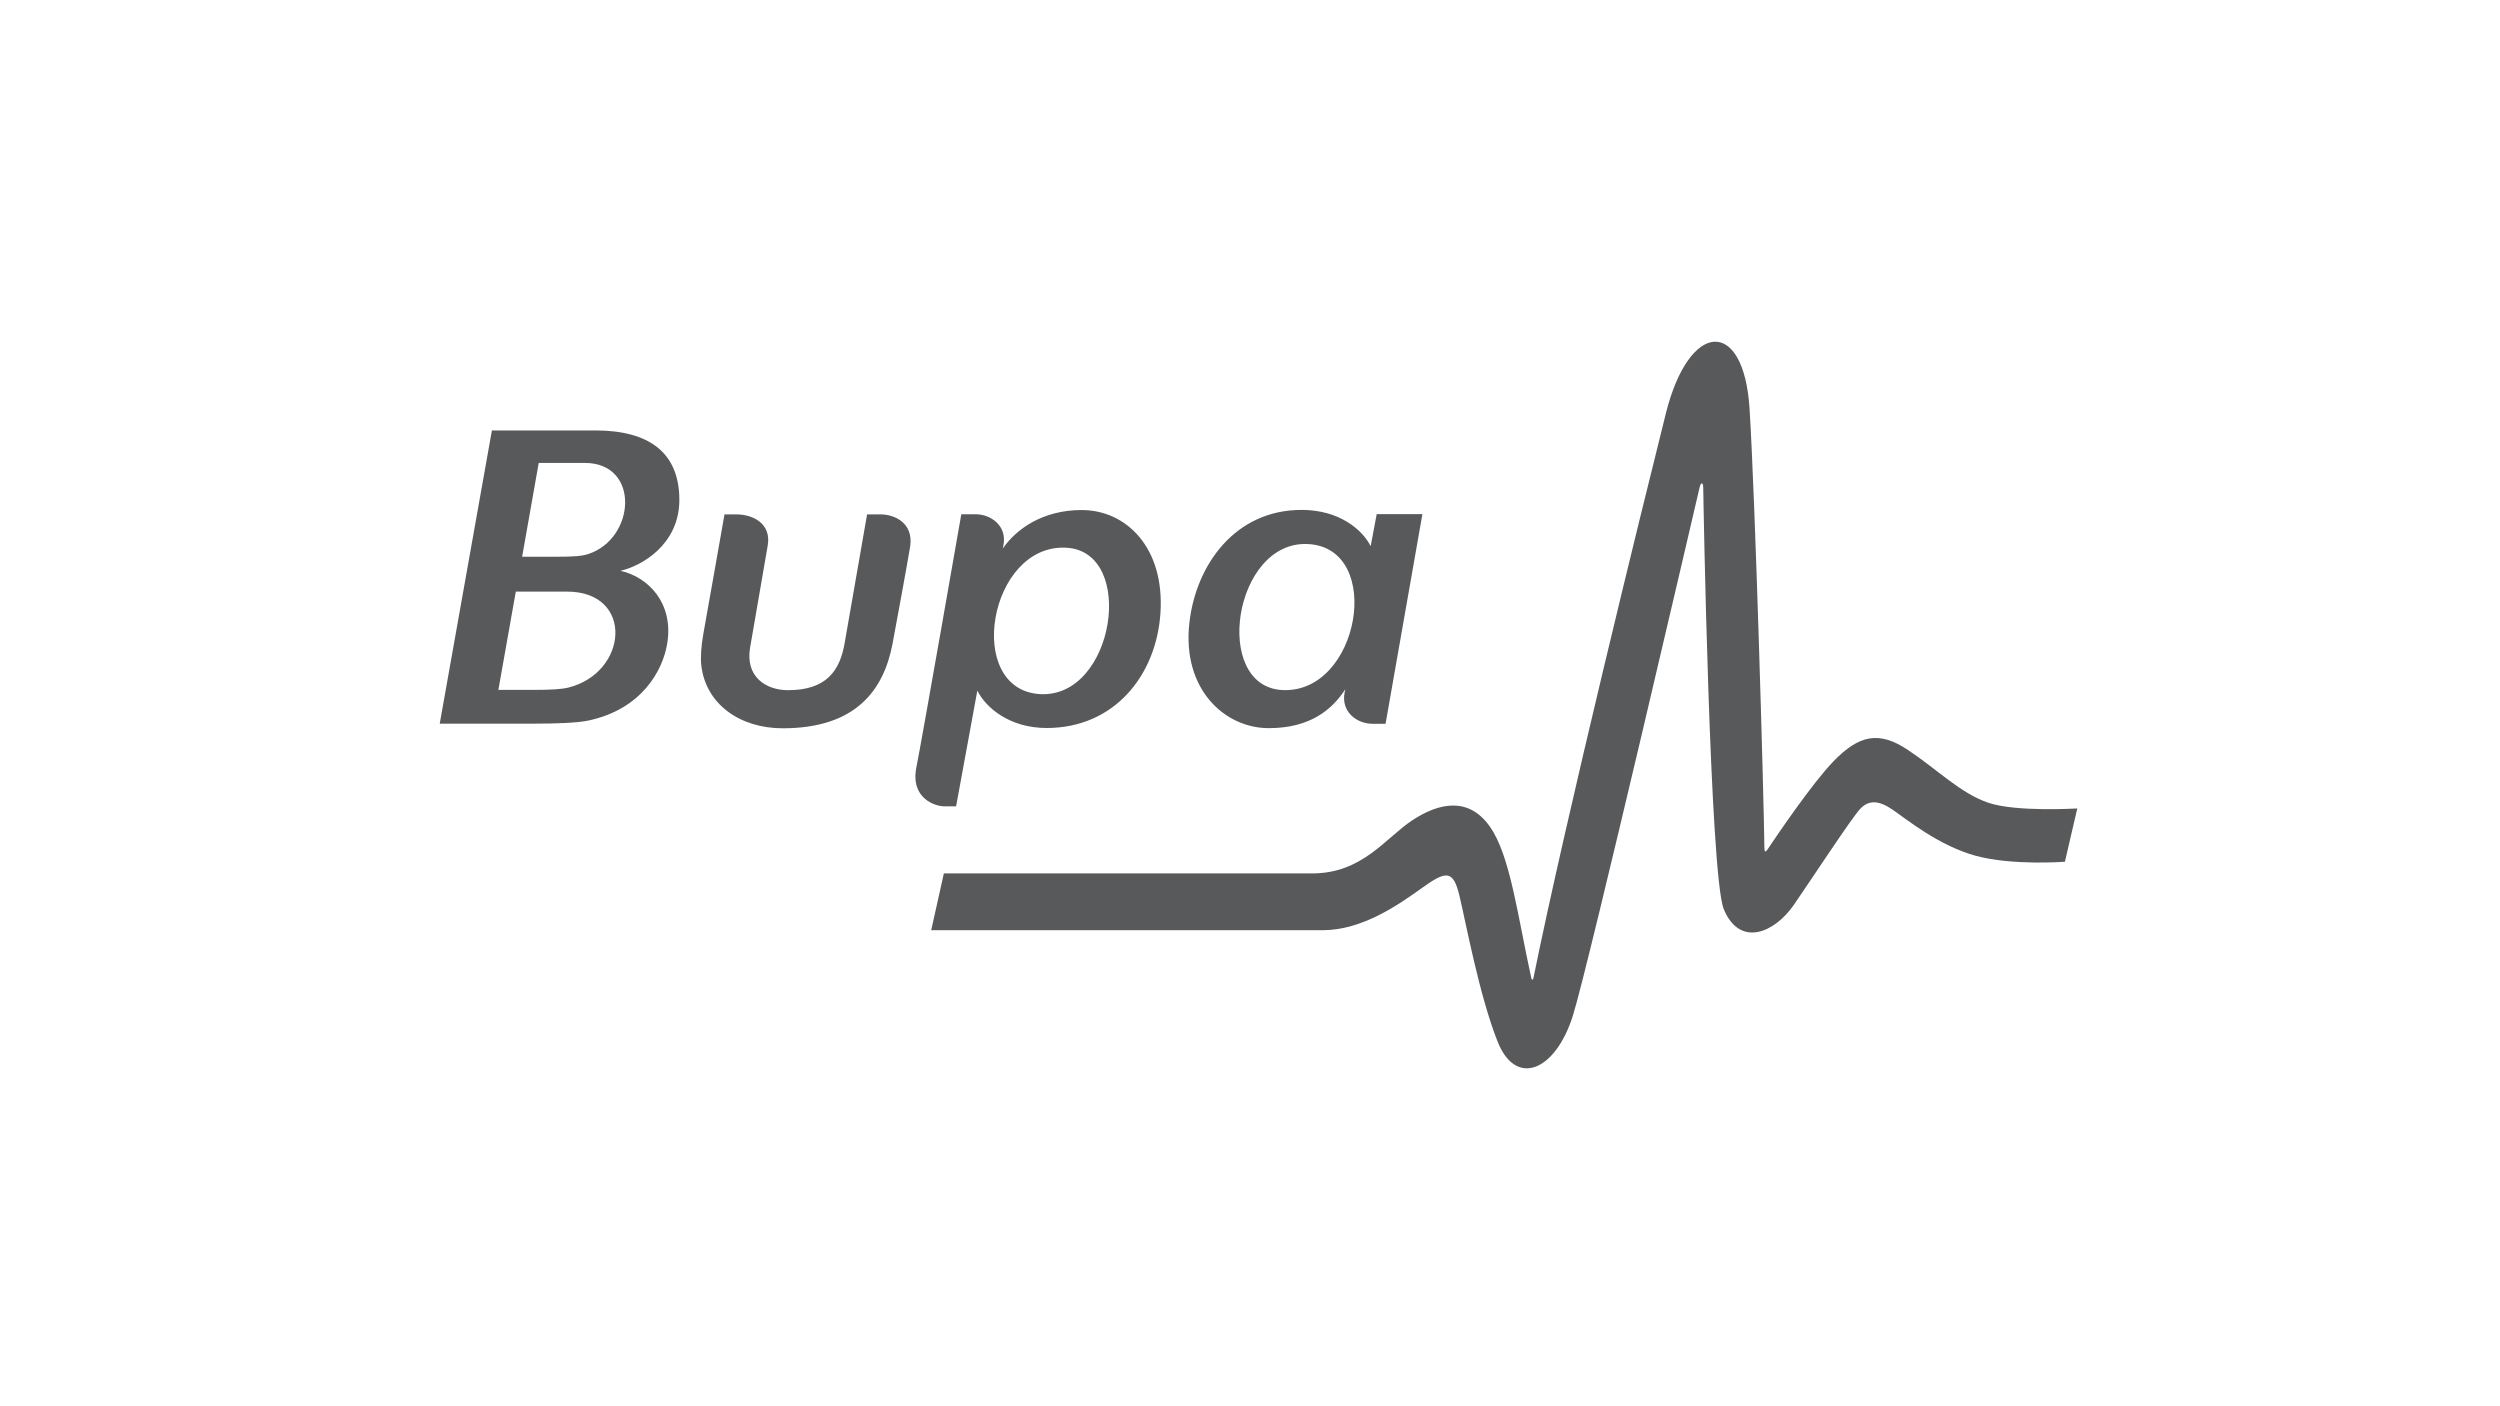 <?xml version="1.0" encoding="utf-8"?>
<!-- Generator: Adobe Illustrator 24.0.0, SVG Export Plug-In . SVG Version: 6.00 Build 0)  -->
<svg version="1.1" id="logoipsum" xmlns="http://www.w3.org/2000/svg" xmlns:xlink="http://www.w3.org/1999/xlink" x="0px" y="0px"
	 viewBox="0 0 177.78 100" style="enable-background:new 0 0 177.78 100;" xml:space="preserve">
<style type="text/css">
	.st0{fill:#58595B;}
</style>
<title>logoipsum-3</title>
<g>
	<path class="st0" d="M48.31,35.55c0-3.37-2.16-4.94-5.97-4.94c-2.34,0-6.01,0-7.36,0l-3.71,20.85c0.46,0,4.47,0,6.74,0
		c1.54,0,3.01-0.05,3.83-0.22c3.78-0.8,5.32-3.55,5.62-5.56c0.42-2.79-1.34-4.64-3.34-5.09C45.62,40.26,48.31,38.72,48.31,35.55z
		 M40.4,48.9c-0.42,0.1-1.1,0.16-2.51,0.16c-1.07,0-2.45,0-2.45,0l1.24-6.99h3.64C45.11,42.07,44.68,47.84,40.4,48.9z M41.83,39.4
		c-0.46,0.15-1.08,0.19-2.19,0.19c-1.08,0-2.51,0-2.51,0l1.18-6.67h3.28C45.52,32.92,45.22,38.28,41.83,39.4z M62.63,36.58
		c-0.36,0-0.97,0-0.97,0s-1.43,8.19-1.59,9.12c-0.34,2.01-1.31,3.38-4.03,3.38c-1.55,0-3.05-0.93-2.7-3.02
		c0.14-0.81,1.16-6.76,1.25-7.24c0.29-1.61-1.08-2.24-2.21-2.24c-0.16,0-0.86,0-0.86,0c-0.21,1.24-1.15,6.48-1.51,8.53
		c-0.15,0.83-0.2,1.66-0.14,2.2c0.32,2.78,2.76,4.48,5.79,4.48c5.21,0,7.17-2.72,7.8-5.96c0.21-1.07,1.19-6.47,1.27-7.01
		C64.95,37.2,63.63,36.58,62.63,36.58z M76.92,36.27c-2.76,0-4.65,1.34-5.61,2.74l0.04-0.2c0.3-1.44-0.92-2.24-1.96-2.24h-1.03
		c0,0-2.8,16.04-3.19,17.97c-0.46,2.28,1.39,2.8,1.97,2.8c0.55,0,0.4,0,0.85,0l1.51-8.23c0.58,1.18,2.26,2.66,4.93,2.66
		c4.82,0,7.79-3.75,8.09-8.15C82.84,38.96,80.1,36.27,76.92,36.27z M73.97,49.36c-5.43-0.3-3.66-10.72,1.86-10.41
		C80.83,39.22,79.27,49.65,73.97,49.36z M97.9,36.56l-0.43,2.28c-0.59-1.18-2.24-2.58-4.91-2.58c-4.72,0-7.51,3.89-7.98,8.02
		c-0.54,4.74,2.52,7.5,5.64,7.5c2.93,0,4.5-1.3,5.45-2.77l-0.05,0.22c-0.28,1.39,0.88,2.24,1.97,2.24h0.94l2.62-14.91H97.9z
		 M91.17,49.07c-5-0.28-3.44-10.68,1.86-10.38C98.46,38.98,96.69,49.37,91.17,49.07z"/>
	<path class="st0" d="M125.47,60.31c0.01,0.27,0.07,0.31,0.2,0.13c0.71-1.06,3.19-4.73,4.72-6.31c1.8-1.85,3.22-2.19,5.3-0.79
		c2.09,1.39,3.72,3.07,5.69,3.74c1.97,0.68,6.34,0.41,6.34,0.41l-0.88,3.79c0,0-3.75,0.29-6.37-0.43c-2.61-0.72-4.89-2.59-5.88-3.27
		c-0.98-0.67-1.69-0.71-2.31-0.06c-0.61,0.66-3.34,4.82-4.71,6.82c-1.38,2-3.85,3.06-4.99,0.31c-0.99-2.41-1.46-29.67-1.46-30.01
		c-0.01-0.34-0.16-0.37-0.25-0.01c-0.09,0.37-7.9,34.05-9.02,37.6c-1.25,3.96-4.07,5.11-5.36,1.82c-1.3-3.29-2.24-8.41-2.71-10.37
		c-0.44-1.82-0.94-1.77-2.64-0.55c-1.7,1.22-4.27,3.02-7.09,3.02c-2.82,0-27.83,0-27.83,0l0.9-4.04c0,0,22.65,0,26.2,0
		c3.55,0,5.19-2.5,7.1-3.77c1.92-1.27,4.02-1.69,5.52,0.43c1.46,2.06,1.97,6.31,2.96,10.81c0.02,0.11,0.12,0.11,0.14,0
		c2.32-11.45,7.78-33.61,9.43-40.21c1.66-6.6,5.51-6.79,5.94-0.38C124.82,35.41,125.43,56.72,125.47,60.31z"/>
	<path class="st0" d="M145.76,57.9c-1.41,0-3.33-0.09-4.49-0.48c-1.37-0.46-2.56-1.38-3.82-2.35c-0.62-0.48-1.27-0.97-1.96-1.43
		c-0.81-0.54-1.48-0.8-2.12-0.8c-0.85,0-1.69,0.48-2.72,1.54c-1.5,1.55-3.96,5.18-4.68,6.26c-0.04,0.07-0.19,0.27-0.43,0.27
		c-0.15,0-0.33-0.08-0.4-0.31c-0.03-0.07-0.03-0.16-0.04-0.28c-0.04-3.32-0.64-23.96-1.08-30.51c-0.09-1.43-0.49-4.35-2.06-4.35
		c-1.58,0-2.76,3.25-3.15,4.8c-0.14,0.56-2.73,10.53-5.06,20.29c-2.27,9.47-4.28,18.76-4.37,19.11c-0.17,0.73-0.75,0.52-0.86,0.01
		c-0.11-0.5-0.45-2.13-0.64-3.14c-0.64-3.23-1.19-6.02-2.25-7.53c-0.32-0.46-0.7-0.81-1.1-1.03c-0.37-0.2-0.77-0.3-1.21-0.3
		c-0.8,0-1.71,0.33-2.71,1c-0.48,0.32-0.95,0.72-1.45,1.15c-1.45,1.25-3.1,2.67-5.86,2.67h-25.9l-0.21,0.95h26.11
		c1.29,0,2.47-0.3,3.6-0.91c0.97-0.52,1.79-1.24,2.51-1.85c0.49-0.41,0.95-0.81,1.4-1.12c0.93-0.62,1.78-0.93,2.51-0.93
		c0.37,0,0.72,0.09,1.03,0.25c0.35,0.19,0.69,0.5,0.98,0.92c1.02,1.44,2.37,8.7,2.75,10.08c0.39,1.37,1.53,0.98,1.79-0.13
		c0.27-1.1,4.72-20.4,9.11-37.61c0.1-0.4,0.17-0.66,0.19-0.75c0.38-1.5,1.27-4.52,2.58-4.52c1.32,0,1.82,2.63,1.91,4.01
		c0.45,6.62,1.04,26.47,1.08,29.62c0,0.15,0.02,0.27,0.05,0.38c0.11,0.35,0.41,0.58,0.75,0.58c0.2,0,0.49-0.08,0.73-0.44
		c0.72-1.07,3.05-4.21,4.54-5.73c0.96-0.99,1.71-1.43,2.45-1.43c0.55,0,1.16,0.23,1.91,0.73c0.68,0.45,1.32,0.95,1.93,1.42
		c1.29,0.99,2.5,1.92,3.93,2.4c1.2,0.42,3.17,0.5,4.61,0.5h1.37l0.24-1.03C146.9,57.89,146.37,57.9,145.76,57.9z"/>
	<path class="st0" d="M97.22,63.2c1-0.55,1.82-1.27,2.54-1.9c0.48-0.41,0.92-0.8,1.35-1.09c0.87-0.58,1.38-0.76,2.12-0.76
		c0.74,0,1.37,0.45,1.79,1.42c0.43,0.97,1.7,6.71,2.37,9.68c0.68,2.97,2.55,1.85,3.08-0.26c0.53-2.1,4.91-20.67,8.9-36.45
		c0,0,0.17-0.67,0.19-0.76c0.36-1.46,1.07-4.24,1.97-4.24c0.9,0,1.13,2.34,1.21,3.66c0.44,6.68,1.13,27.32,1.28,29.13
		c0.15,1.81,1.22,2.06,2.1,0.92c0.88-1.14,3.63-5.21,5.08-6.72c0.87-0.91,1.54-1.32,2.17-1.32c0.48,0,0.85,0.22,1.53,0.68
		c0.66,0.44,1.29,0.93,1.9,1.4c1.3,1.01,2.58,1.78,4.04,2.28c1.24,0.42,3.34,0.57,4.79,0.57c0.07,0,1.24,0,1.24,0l0.13-0.55h-1.37
		c-1.44,0-3.41-0.09-4.61-0.5c-1.43-0.48-2.64-1.42-3.93-2.4c-0.62-0.48-1.26-0.97-1.93-1.42c-0.75-0.5-1.36-0.73-1.91-0.73
		c-0.74,0-1.5,0.44-2.45,1.43c-1.49,1.53-3.82,4.67-4.54,5.73c-0.24,0.36-0.53,0.44-0.73,0.44c-0.35,0-0.65-0.23-0.75-0.58
		c-0.03-0.11-0.05-0.23-0.05-0.38c-0.04-3.14-0.63-22.99-1.08-29.62c-0.09-1.38-0.59-4.01-1.91-4.01c-1.31,0-2.2,3.02-2.58,4.52
		c-0.02,0.09-0.09,0.35-0.19,0.75c-4.39,17.2-8.84,36.5-9.11,37.61c-0.26,1.11-1.4,1.5-1.79,0.13c-0.38-1.37-1.73-8.63-2.75-10.08
		c-0.29-0.42-0.63-0.73-0.98-0.92c-0.31-0.17-0.65-0.25-1.03-0.25c-0.73,0-1.57,0.31-2.51,0.93c-0.46,0.31-0.92,0.7-1.4,1.12
		c-0.72,0.62-1.53,1.33-2.51,1.85c-1.13,0.62-2.31,0.91-3.6,0.91H67.2l-0.16,0.72h26.45C94.83,64.16,96.05,63.84,97.22,63.2z"/>
	<path class="st0" d="M104.11,61.44c0.14,0.21,0.26,0.48,0.37,0.83l0,0c0.07,0.2,0.14,0.44,0.21,0.72c0.11,0.47,1.15,4.93,2.06,8.36
		c0.91,3.43,3.46,3.51,4.48-0.39c1.02-3.91,9.36-38.11,9.53-38.86c0.18-0.75,0.38-1.11,0.6-1.11c0.21,0,0.37,0.38,0.42,1.29
		c0.05,0.91,1.23,26.34,1.52,29.5c0.29,3.17,2.26,3.19,3.75,1.09c1.49-2.11,3.49-5,4.32-6.2c0.84-1.2,1.42-1.33,2-1.33
		c0.53,0,1.22,0.32,1.87,0.77c0.16,0.1,0.57,0.41,0.57,0.41c1.12,0.82,2.9,2.31,4.97,2.89c1.39,0.38,3.14,0.53,4.36,0.53
		c0.23,0,1.63,0,1.63,0l0.12-0.5c0,0-1.06,0-1.24,0c-1.45,0-3.55-0.14-4.79-0.57c-1.47-0.51-2.74-1.27-4.04-2.28
		c-0.6-0.47-1.24-0.96-1.9-1.4c-0.68-0.46-1.06-0.68-1.53-0.68c-0.63,0-1.3,0.41-2.17,1.32c-1.45,1.51-4.2,5.58-5.08,6.72
		c-0.88,1.14-1.95,0.88-2.1-0.92c-0.15-1.81-0.84-22.46-1.28-29.13c-0.09-1.32-0.32-3.66-1.21-3.66c-0.9,0-1.61,2.78-1.97,4.24
		c-0.02,0.09-0.19,0.76-0.19,0.76c-3.99,15.78-8.38,34.34-8.9,36.45c-0.52,2.11-2.4,3.23-3.08,0.26c-0.68-2.97-1.94-8.71-2.37-9.68
		c-0.43-0.96-1.05-1.42-1.79-1.42c-0.74,0-1.26,0.19-2.12,0.76c-0.43,0.29-0.88,0.68-1.35,1.09c-0.73,0.63-1.54,1.35-2.54,1.9
		c-1.17,0.64-2.4,0.96-3.74,0.96H67.04l-0.12,0.54h27.23c2.63,0,5.14-1.85,6.65-2.93c0.92-0.66,1.53-1.01,2.13-1.01
		C103.41,60.75,103.82,60.99,104.11,61.44z"/>
	<path class="st0" d="M104.61,62.75c-0.15-0.61-0.3-1.01-0.5-1.31c-0.29-0.45-0.7-0.69-1.19-0.69c-0.61,0-1.22,0.35-2.13,1.01
		c-1.51,1.08-4.02,2.93-6.65,2.93H66.91l-0.1,0.42h27.23c2.76,0,5.17-1.85,6.72-2.95c0.83-0.59,1.56-0.94,2.06-0.94
		c0.35,0,0.85,0.22,1.07,0.56c0.17,0.26,0.25,0.58,0.39,1.14L104.61,62.75z"/>
	<path class="st0" d="M121.22,32.42c-0.16,0-0.3,0.41-0.43,0.98c-0.01,0.05-0.1,0.45-0.26,1.11c0.36-1.14,0.9-1.33,0.95,0.36
		c-0.01-0.88-0.02-1.41-0.02-1.47C121.45,32.8,121.38,32.42,121.22,32.42z"/>
	<path class="st0" d="M106.32,71.39c-1.33-5.04-1.87-7.49-1.99-7.95c-0.13-0.56-0.3-1.06-0.47-1.32c-0.22-0.34-0.63-0.86-1.87-0.17
		c0.31-0.41,0.62-0.63,0.91-0.73c-0.03,0-0.06,0-0.08,0c-0.5,0-1.23,0.34-2.06,0.94c-1.54,1.1-3.96,2.95-6.72,2.95H66.82l-0.15,0.68
		h27.37c2.76,0,5.33-1.85,6.87-2.95c0.82-0.59,1.41-0.94,1.9-0.94c0.35,0,0.64,0.17,0.87,0.51c0.16,0.26,0.3,0.63,0.44,1.19
		c0.11,0.46,0.25,1.09,0.41,1.81c0.52,2.39,1.36,6.13,2.29,8.51c0.93,2.37,3.71,1.96,4.68-1.8c0-0.01,0.01-0.02,0.01-0.04
		C110.45,75.14,107.57,76.11,106.32,71.39z M145.04,60.44c-1.25,0-2.96-0.14-4.39-0.53c-2.14-0.59-4.04-2.08-5.19-2.91
		c-0.21-0.16-0.4-0.3-0.57-0.4c-0.58-0.4-1.19-0.59-1.64-0.59c-0.46,0-0.88,0.2-1.25,0.59c-0.46,0.49-2.81,3.98-4.75,6.86
		c-1.94,2.88-4.43,2.22-4.72-1.35c0.34,4.74,3.24,4.22,4.72,2.04c1.48-2.19,4.29-6.37,4.75-6.86c0.36-0.39,0.78-0.59,1.25-0.59
		c0.45,0,0.96,0.19,1.54,0.59c0.16,0.11,0.34,0.25,0.57,0.41c1.14,0.83,3.07,2.22,5.21,2.81c1.43,0.4,3.22,0.48,4.47,0.48
		c0.66,0,1.51-0.04,1.51-0.04l0.12-0.48C146.48,60.44,145.63,60.44,145.04,60.44z"/>
	<path class="st0" d="M101.99,61.96c1.25-0.69,1.65-0.17,1.87,0.17c0.17,0.26,0.33,0.76,0.47,1.32c0.12,0.46,0.66,2.91,1.99,7.95
		c1.33,5.03,4.53,3.58,5.37,0.05c0.85-3.53,8.97-37.49,9.1-38.05c0.13-0.56,0.28-0.98,0.43-0.98c0.16,0,0.22,0.38,0.24,0.98
		c0,0.22,0.09,7.55,0.33,14.79c0.27,7.95,0.47,10.3,0.75,13.89c0.28,3.6,2.78,4.26,4.72,1.38c1.94-2.88,4.29-6.37,4.75-6.86
		c0.36-0.39,0.78-0.59,1.25-0.59c0.45,0,1.06,0.2,1.64,0.59c0.16,0.11,0.35,0.25,0.57,0.4c1.15,0.83,3.05,2.33,5.19,2.91
		c1.43,0.39,3.13,0.53,4.39,0.53c0.66,0,1.63,0,1.63,0l0.11-0.5c0,0-1.29,0-1.63,0c-1.23,0-2.98-0.15-4.36-0.53
		c-2.07-0.57-3.85-2.07-4.97-2.89c0,0-0.41-0.3-0.57-0.41c-0.65-0.45-1.33-0.77-1.87-0.77c-0.57,0-1.16,0.13-2,1.33
		c-0.83,1.19-2.83,4.08-4.32,6.2c-1.49,2.11-3.47,2.08-3.75-1.09c-0.28-3.16-1.46-28.6-1.52-29.5c-0.05-0.91-0.21-1.29-0.42-1.29
		c-0.21,0-0.41,0.36-0.6,1.11c-0.18,0.75-8.51,34.95-9.53,38.86c-1.02,3.9-3.57,3.82-4.48,0.39c-0.91-3.43-1.94-7.9-2.06-8.36
		c-0.15-0.61-0.3-1.01-0.5-1.31C103.9,61.23,102.96,60.68,101.99,61.96z"/>
</g>
</svg>
